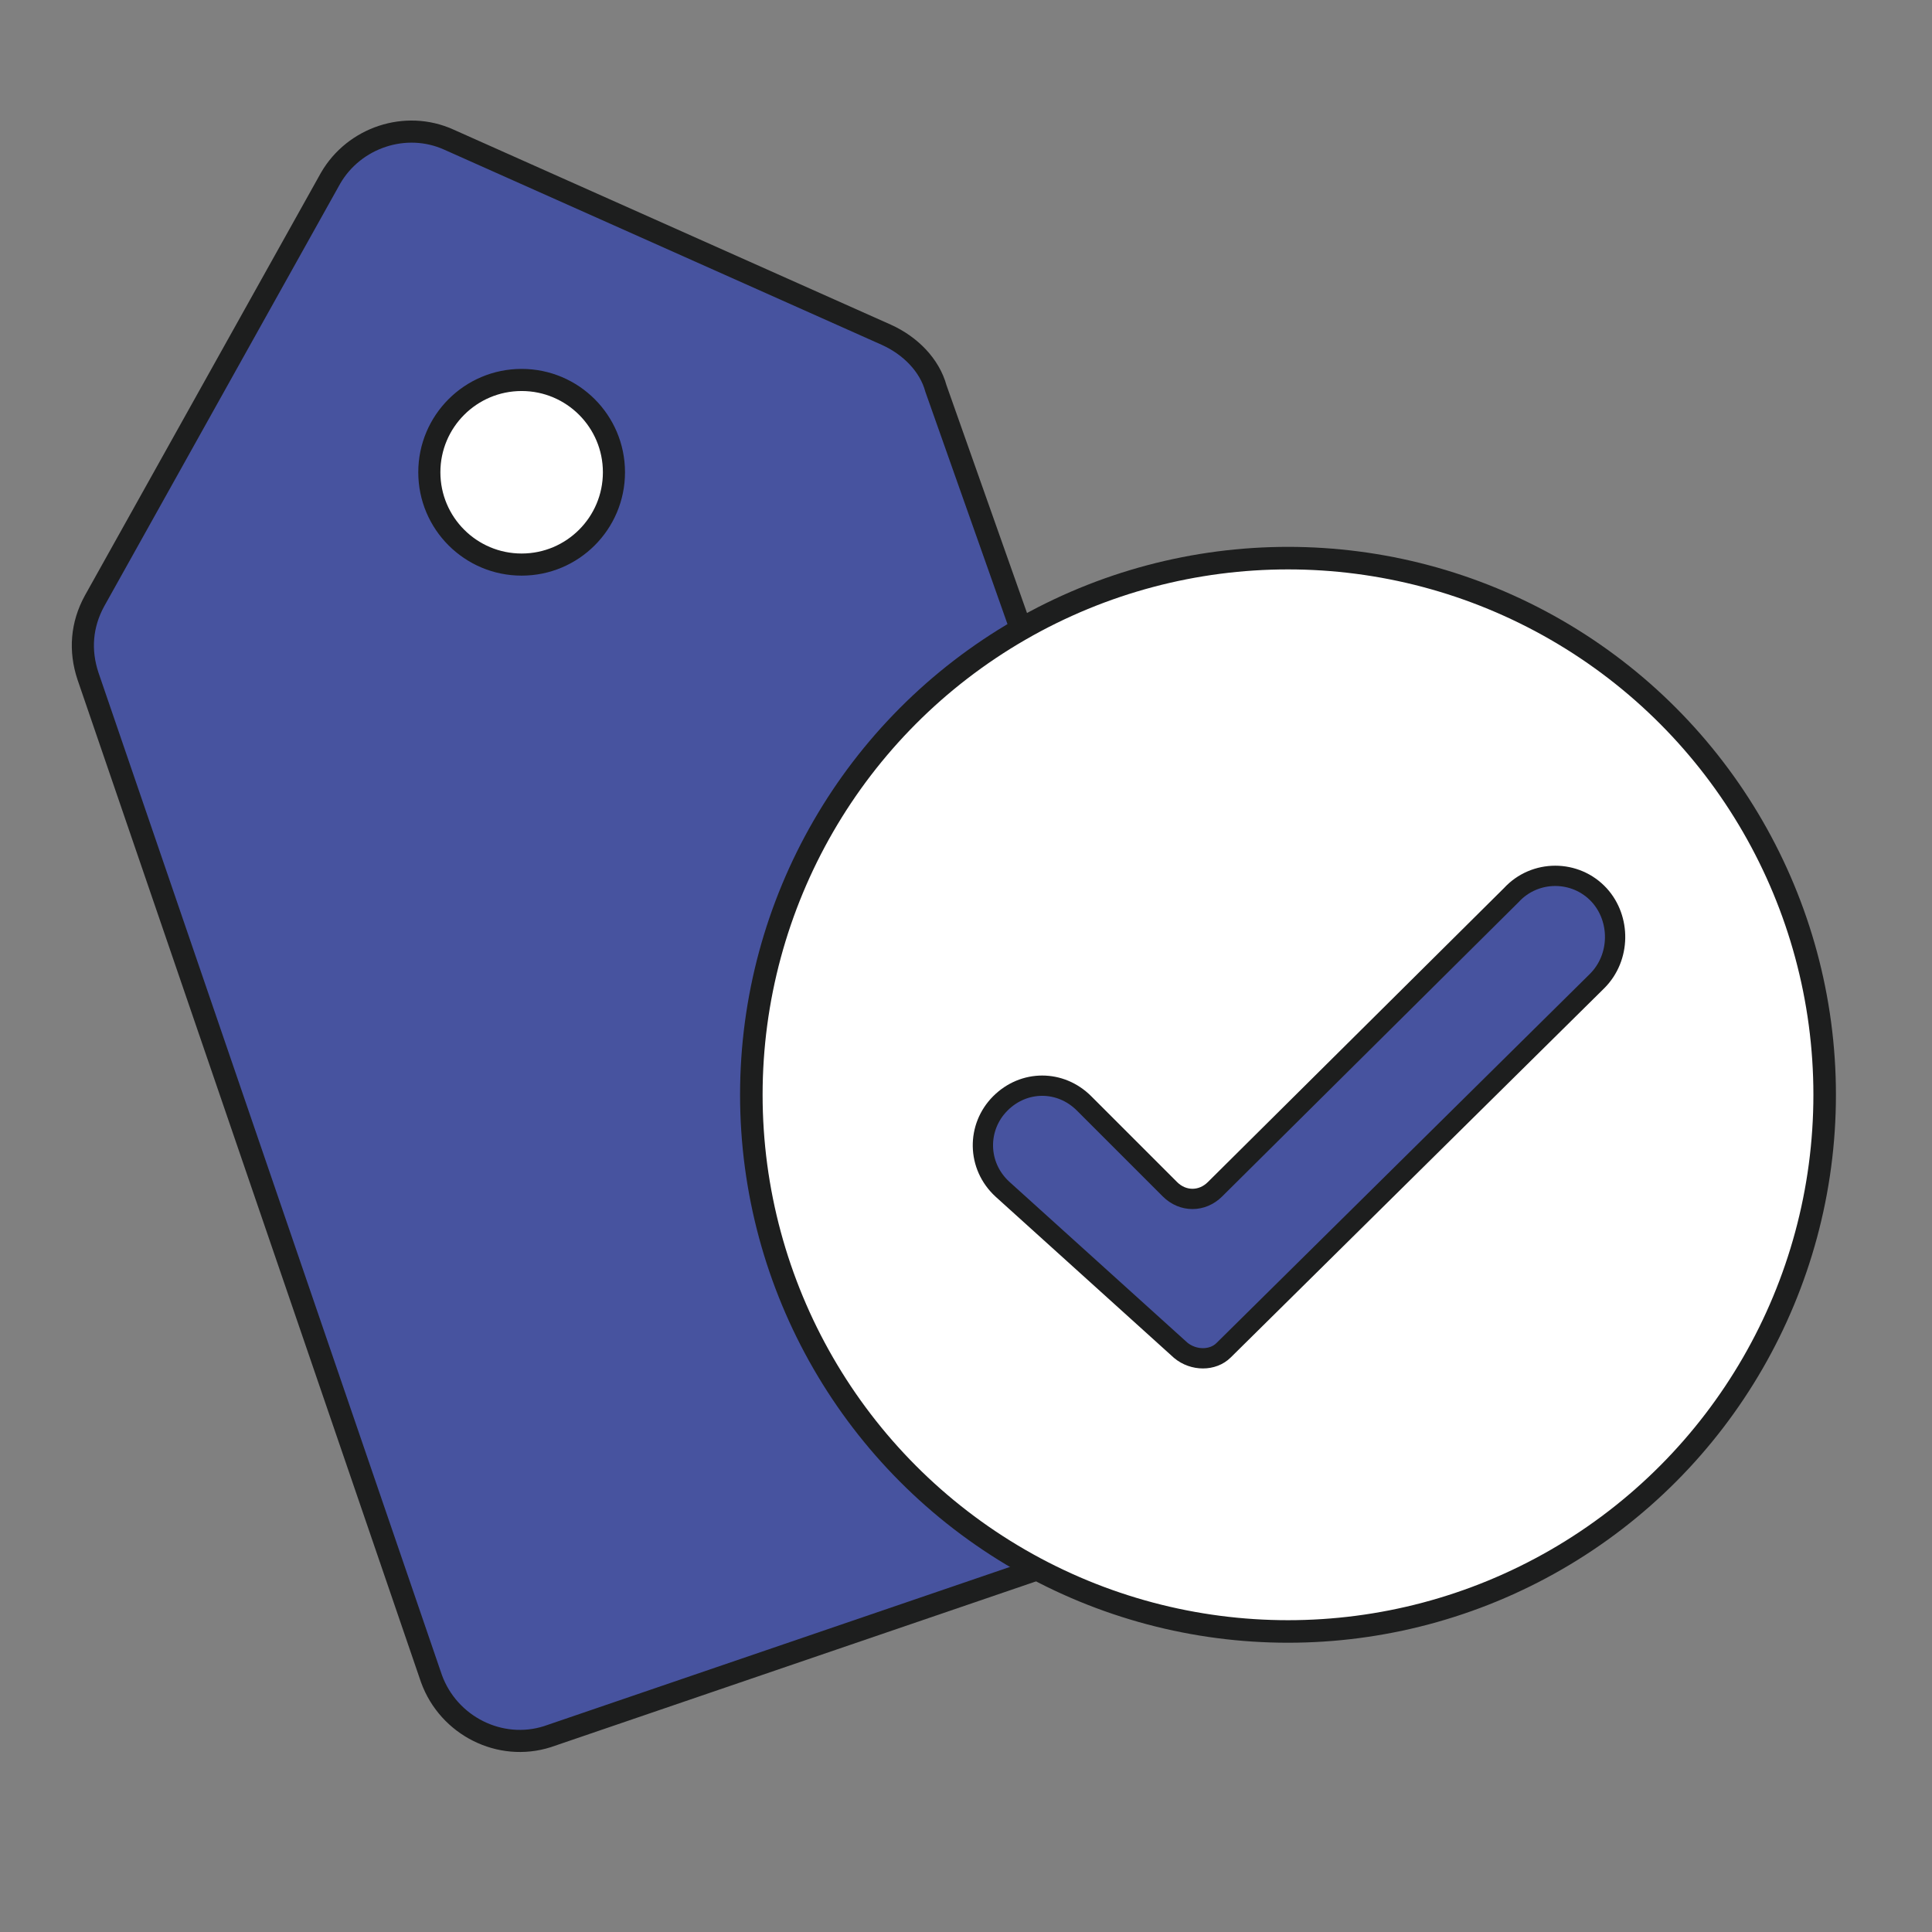 <svg xmlns="http://www.w3.org/2000/svg" viewBox="0 0 90 90" style="enable-background:new 0 0 90 90" xml:space="preserve"><rect x="0" y="0" width="90" height="90" fill="#808080" stroke="none"/><path d="M41.3 15.6 20.9 6.5c-2-.9-4.4-.1-5.5 1.8L4.4 28c-.6 1.1-.7 2.3-.3 3.5l16 46.7c.8 2.2 3.2 3.4 5.4 2.7L57.4 70c2.3-.8 3.4-3.2 2.6-5.5L43.6 18.1c-.3-1.1-1.2-2-2.3-2.5z" style="fill:#47539f;stroke:#1d1e1e;stroke-width:1.03"/><circle cx="24.3" cy="22" r="4.3" style="fill:#fff;stroke:#1d1e1e;stroke-width:1.03"/><circle cx="60" cy="51" r="25" style="fill:#fff;stroke:#1d1e1e;stroke-width:1.05"/><path d="m54.5 55.4-4-4c-1.1-1.1-2.8-1.1-3.9 0s-1.1 2.9.1 4l8.3 7.5c.6.5 1.5.5 2 0l17.4-17.2c1.1-1.1 1.1-2.9.1-4-1.1-1.2-3-1.2-4.1 0L56.6 55.4c-.6.6-1.5.6-2.1 0z" style="fill:#47539f;stroke:#1d1e1e;stroke-width:.945"/></svg>